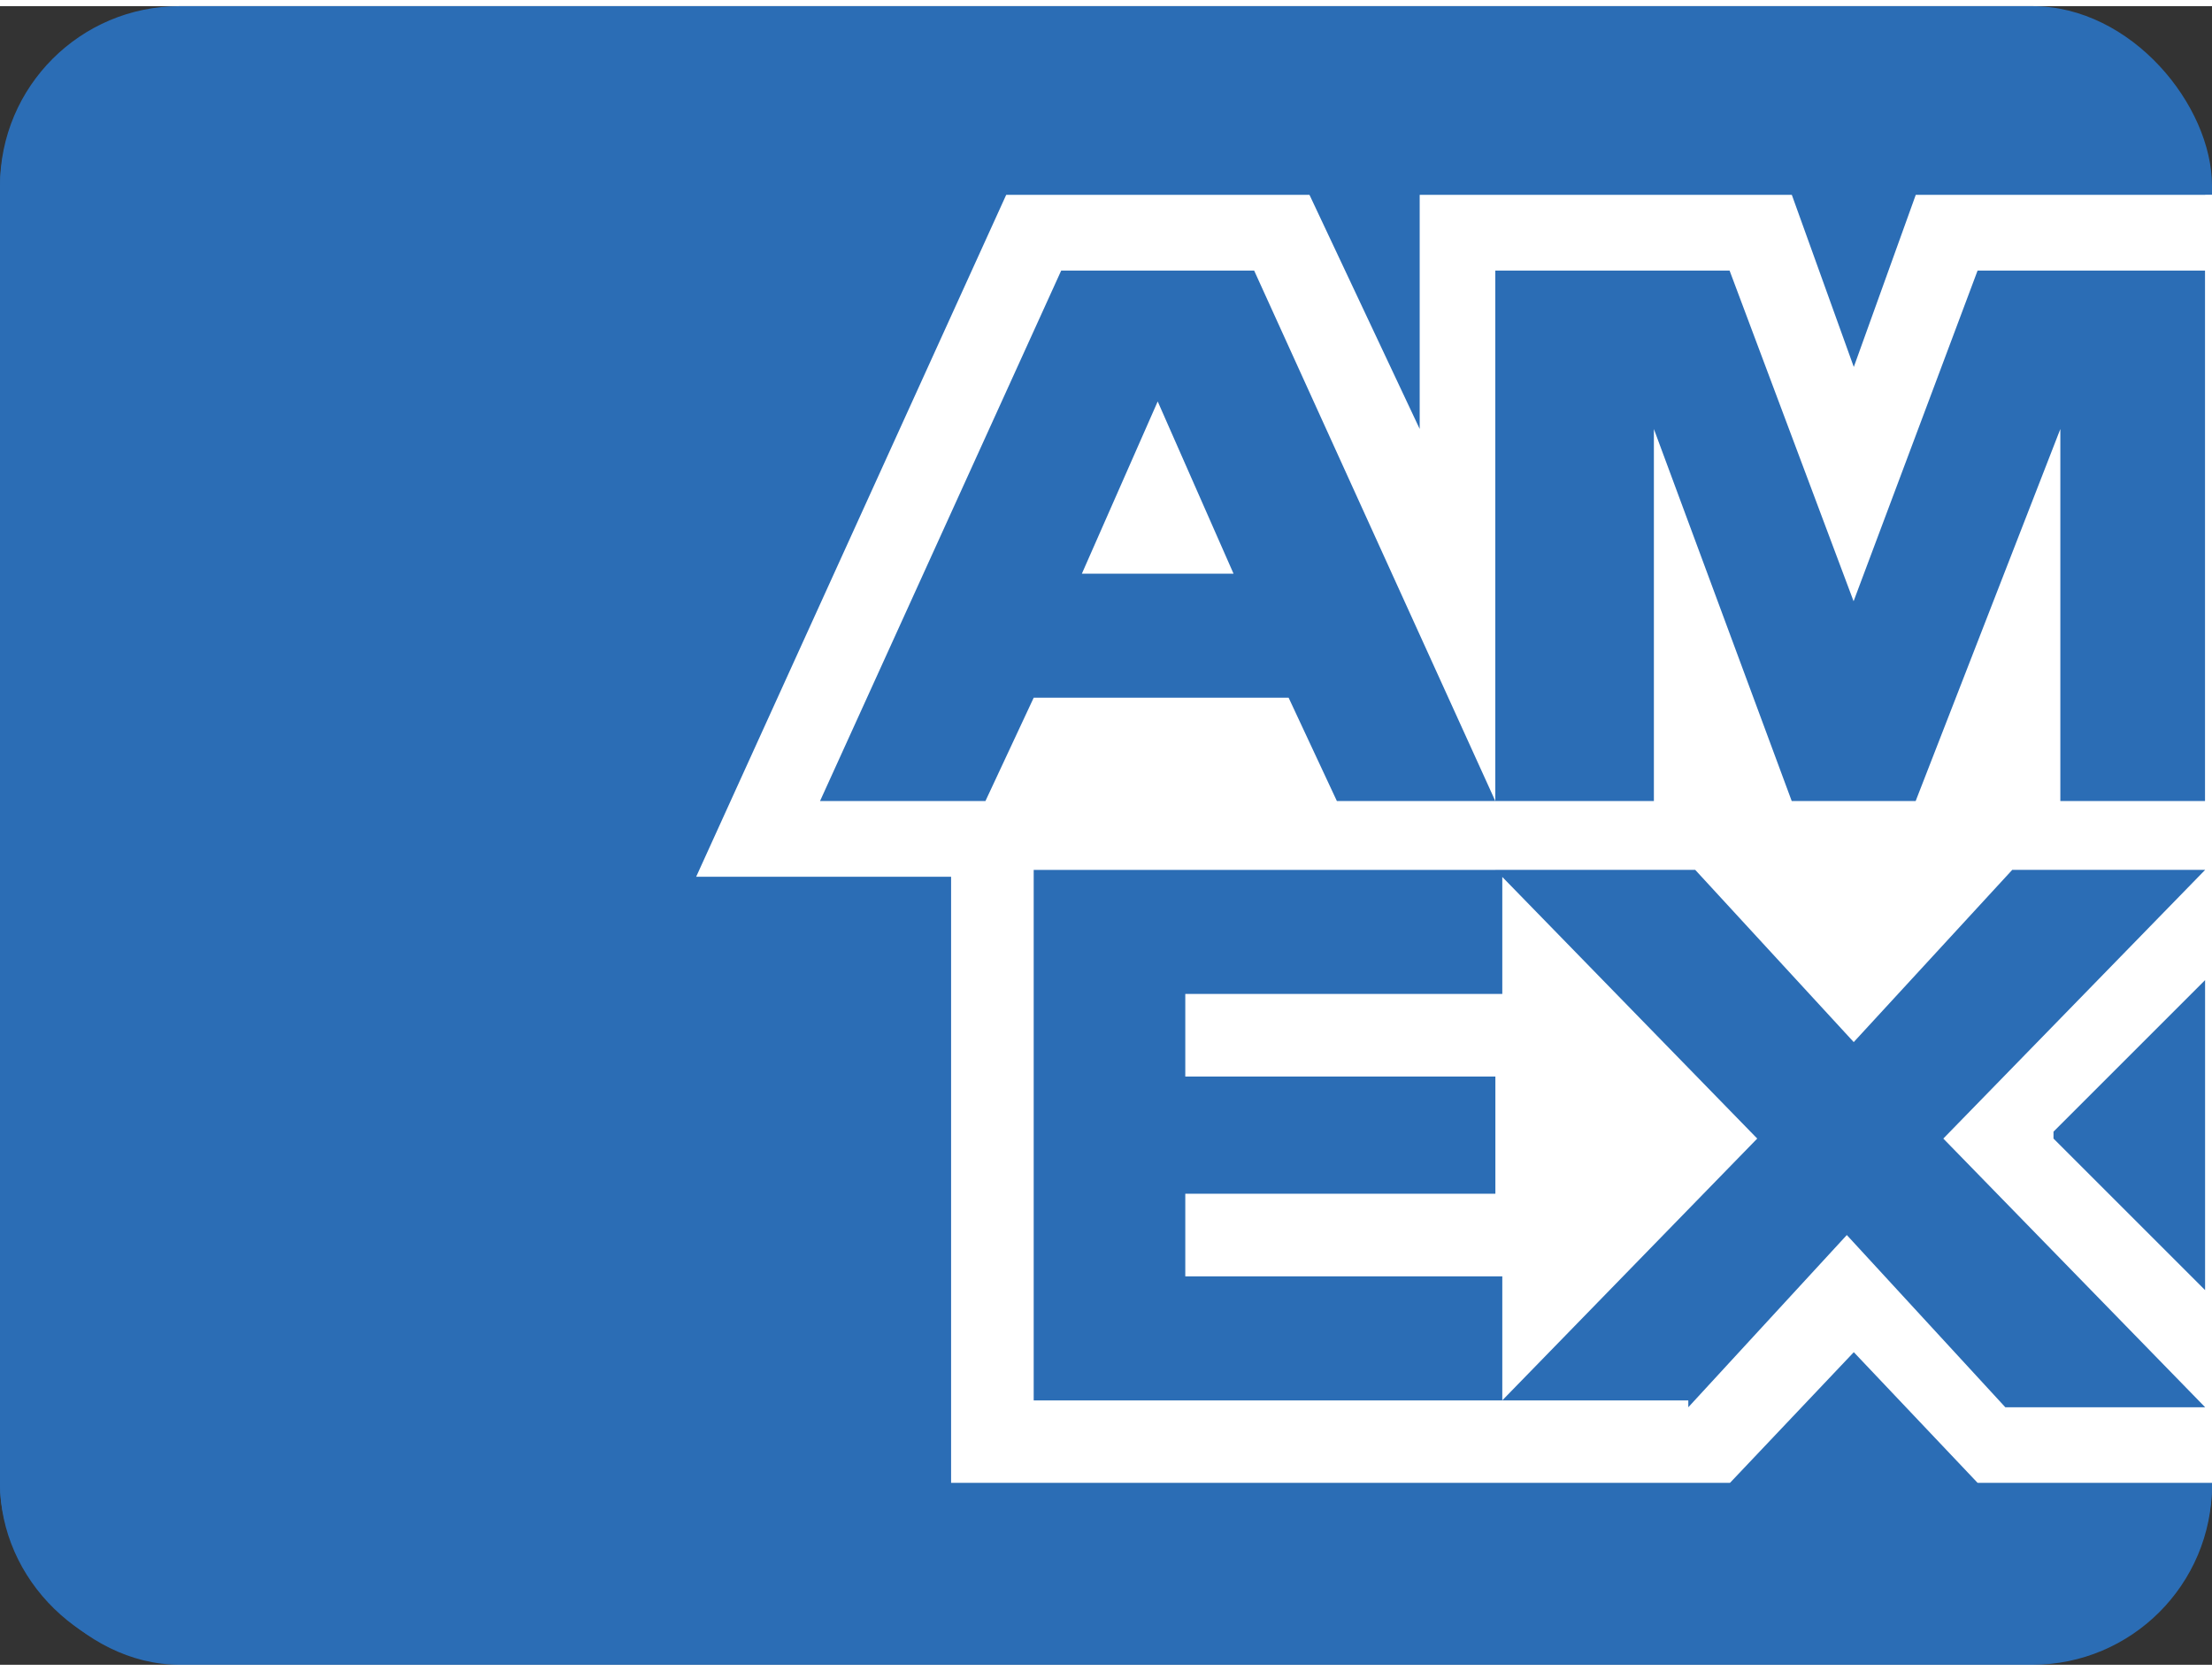 <?xml version="1.0" encoding="UTF-8"?>
<svg xmlns="http://www.w3.org/2000/svg" id="AMEX" viewBox="0 0 320 240" width="45" height="34">
  <rect x="0" y="0" width="320" height="240" fill="#333333" stroke="none"/>
  <defs>
    <style>
      .cls-1 {
        fill: #fff;
      }

      .cls-2 {
        fill: #2b6db5;
      }
    </style>
  </defs>
  <rect id="Background" class="cls-2" width="320" height="240" rx="26" ry="26"/>
  <rect class="cls-1" x="93.66" y="27.29" width="226.34" height="186.42"/>
  <path class="cls-2" d="M0,213.71c0,13.96,11.96,25.92,26.92,25.92h266.17c14.95,0,26.92-11.96,26.92-25.92h-33.89l-17.94-18.94-17.94,18.94h-112.65v-87.73h-36.88l44.86-98.69h43.86l15.95,33.89V27.29h53.83l8.97,24.92,8.97-24.92h41.87c0-14.95-11.96-26.92-26.92-26.92H26.92C11.96.37,0,12.34,0,26.29v188.41h0v-1ZM244.24,202.74l22.93-24.92,22.93,24.92h28.91l-37.88-38.88,37.88-38.88h-27.91l-22.93,24.92-22.93-24.92h-28.91l37.88,38.88-36.88,37.88v-17.94h-45.86v-11.96h44.86v-16.95h-44.86v-11.96h45.86v-17.94h-67.79v76.76h94.7v1ZM297.07,163.86l21.93,21.93v-44.86l-21.93,21.93h0v1ZM277.13,115.02l20.93-53.83v53.83h20.93V38.26h-32.9l-17.94,47.85-17.94-47.85h-33.89v76.76l-34.89-76.76h-27.91l-34.89,76.76h23.93l6.98-14.95h36.88l6.98,14.95h45.86v-53.83l19.94,53.83h18.94-1ZM156.51,82.12l10.97-24.92,10.97,24.92h-21.93Z"/>
</svg>

